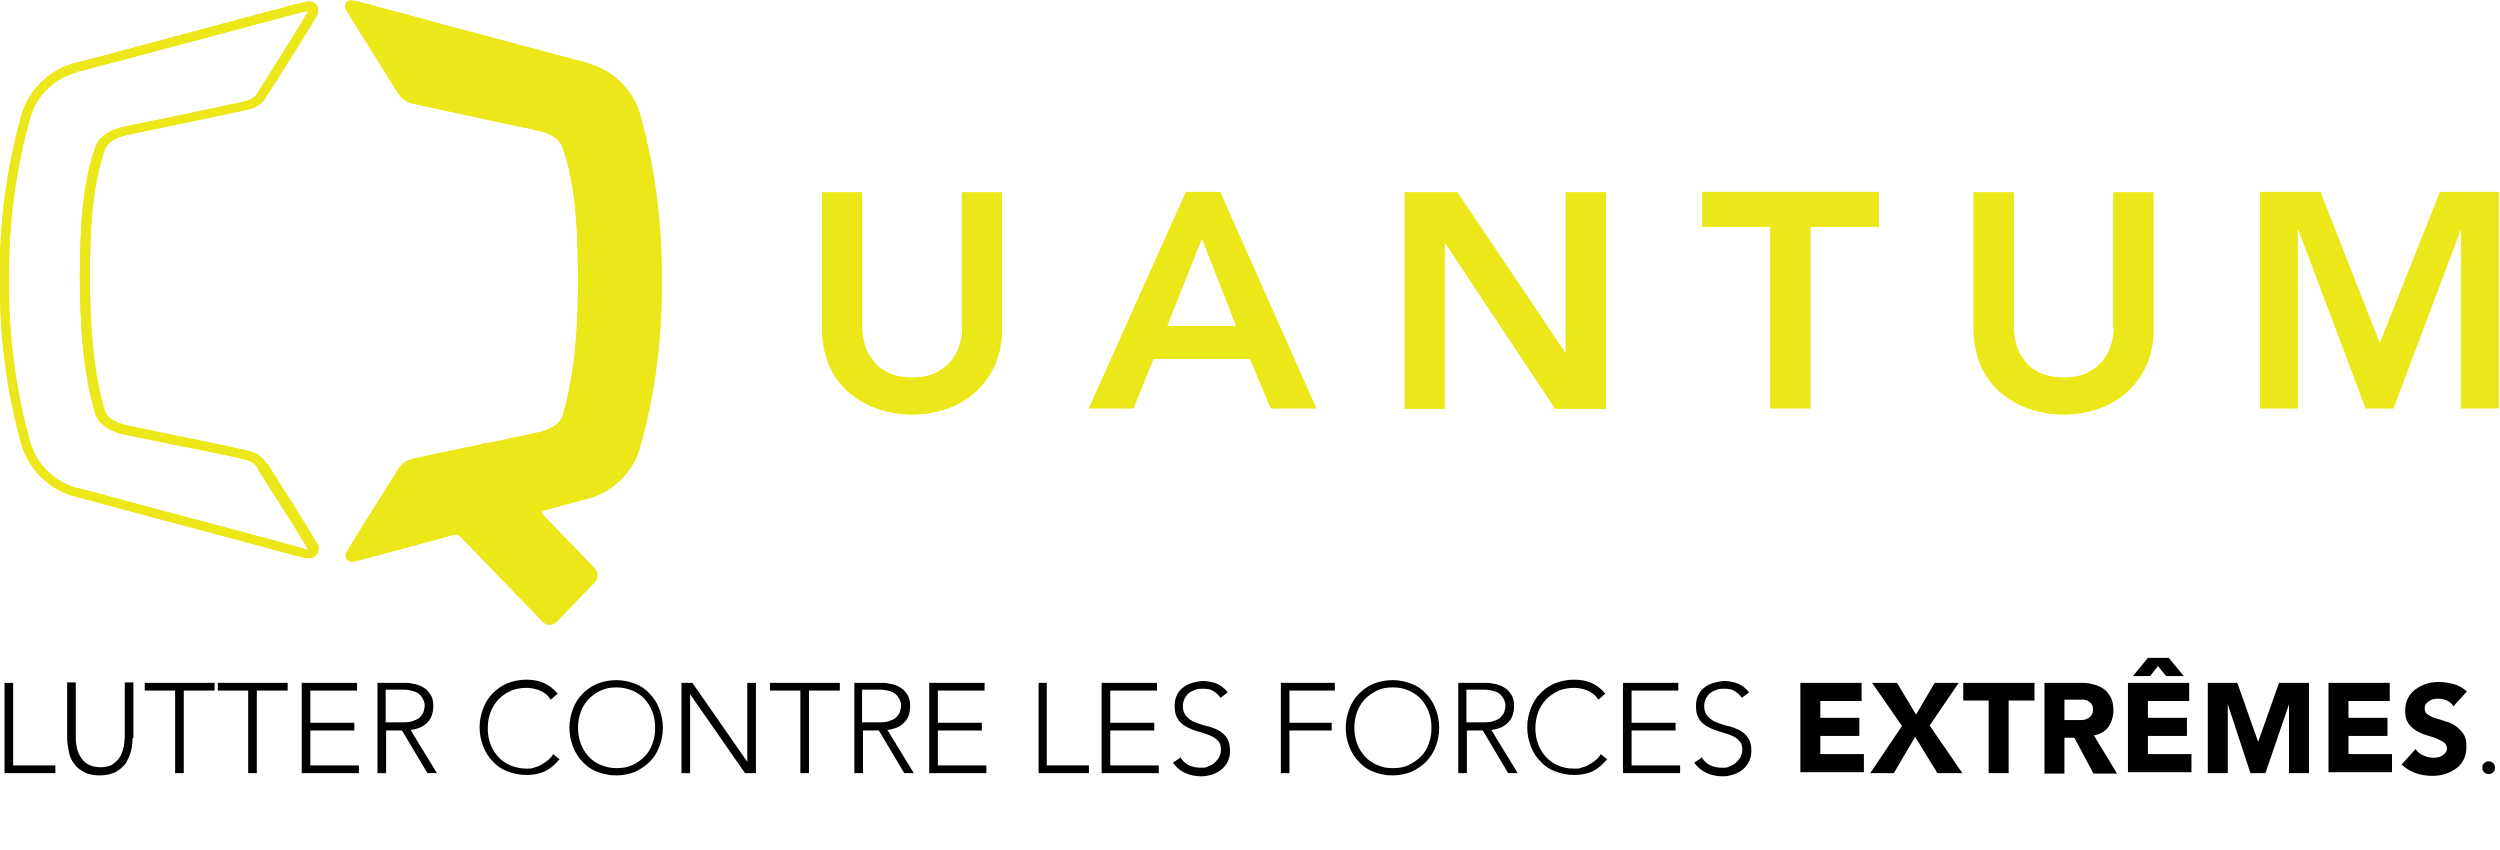 <?xml version="1.0" encoding="UTF-8"?>
<svg id="Livello_1" xmlns="http://www.w3.org/2000/svg" version="1.1" viewBox="0 0 551 187.3">
  <!-- Generator: Adobe Illustrator 29.8.0, SVG Export Plug-In . SVG Version: 2.1.1 Build 160)  -->
  <defs>
    <style>
      .st0 {
        fill: #ebe718;
      }
    </style>
  </defs>
  <g>
    <path class="st0" d="M58.8,102.3c-.8-1.4-2.1-2.4-3.6-2.8-2.3-.6-7.1-1.6-11.5-2.5l-5.4-1.1c-5.3-1.1-10.7-2.2-11.3-2.4-1-.3-3.3-1.1-3.9-2.9-2.8-9.6-3.2-19.9-3.3-28.8v-1.8c.1-8.6.3-18.3,3.3-27,.6-1.7,2.4-2.6,3.9-3,.6-.2,6.8-1.5,11.8-2.5l.9-.2c8.1-1.7,14.4-3,15.5-3.3,1.5-.4,2.8-1.4,3.5-2.7,4.4-6.9,9.6-15.1,11.1-17.8.4-.7.4-1.6,0-2.3-.5-.7-1.3-1-2.2-.8l-1.4.3c-.3,0-5.3,1.4-14,3.7l-6,1.6c-7.1,1.9-28.6,7.7-29.3,7.8,0,0-.2,0-.4.1-5.7,1.5-10.2,5.9-11.8,11.6C1.4,37.3-.2,49.5,0,61.7c-.1,12.2,1.4,24.4,4.7,36.1,1.6,5.7,6.2,10.2,12,11.7.2,0,4.7,1.2,10.9,2.9,19.9,5.3,37.9,10.1,38.5,10.3h.3c.2,0,.8.3,1.3.3h.4c1.2,0,2.1-.9,2.1-2.1s0-.7-.3-1.1c-1.6-2.8-7.5-12.1-11-17.7M66.9,120.8h-.3c-.6-.2-23.4-6.3-38.5-10.3-6.2-1.7-10.7-2.9-10.8-2.9h-.3c-5-1.4-9-5.3-10.4-10.3-3.2-11.6-4.8-23.6-4.6-35.6-.2-12,1.4-24,4.6-35.6,1.4-5,5.4-8.9,10.4-10.2l-.3-1,.5.9c.5-.1,9.5-2.5,29.4-7.8l6-1.6c7.3-2,13.6-3.6,13.9-3.7l.9-.2h.5c-1.5,2.7-6.9,11.3-11.1,17.9-.5.9-1.3,1.5-2.3,1.8-1.1.3-9.1,2-15.4,3.3l-.9.2c-6.8,1.4-11.3,2.3-11.9,2.5-2.7.8-4.6,2.2-5.3,4.2-3.1,9-3.3,18.9-3.4,27.7v1.8c.1,9,.5,19.5,3.4,29.3.8,2.7,4,3.9,5.3,4.3.6.2,4.8,1,11.5,2.4l5.6,1.1c4.1.8,8.8,1.8,11.1,2.4,1,.3,1.8.9,2.3,1.8v.2c3.6,5.6,9.5,14.8,11.1,17.8-.4,0-.9-.2-1.1-.3"/>
    <path class="st0" d="M129.6,13.9h-.2s-.1,0-.2-.1c-.6-.1-16.1-4.3-28.5-7.6l-1.3-.3C87.2,2.5,79.5.5,79.1.4l-1.4-.3c-.5-.1-1.1,0-1.4.6-.3.5-.3,1,0,1.5,1.6,2.7,7.1,11.4,11.3,18.1.7,1.2,1.8,2.1,3.2,2.5,1.2.3,8.9,1.9,15.8,3.4l1.3.3c5.6,1.2,10.9,2.3,11.6,2.5,1.6.5,3.7,1.4,4.5,3.5,3.1,9,3.3,19,3.4,27.8v1.8c0,9.1-.5,19.6-3.4,29.5-.6,2.2-3.3,3.1-4.5,3.5-.7.2-6.5,1.4-12.2,2.6h-.5c-1.3.4-2.9.7-4.5,1h0c-4.3.9-9.1,1.9-11.5,2.5-1.4.3-2.5,1.2-3.2,2.5-3.6,5.7-9.6,15.2-11.2,18-.3.5-.3,1,0,1.5.3.4.7.6,1.1.6h.2c.6,0,14-3.7,22.2-5.9h.6c.5,0,.7,0,1.4.8l17.7,18.3c.8.9,2.2.9,3.1,0l8.3-8.6c.9-.9.9-2.3,0-3.2l-11.3-11.7c-.2-.2-.3-.4-.2-.7,0,0,0,0,0-.2l10.7-2.9h.2c5.2-1.8,9.2-5.9,10.7-11.2,3.3-11.9,4.9-24.2,4.7-36.6.2-12.4-1.4-24.7-4.7-36.6-1.6-5.5-5.9-9.8-11.5-11.3"/>
    <path class="st0" d="M212.1,72.3c0,1.2-.2,2.5-.6,3.7-.4,1.3-1,2.5-1.8,3.5-.9,1.1-2.1,2-3.4,2.7-3.4,1.4-7.1,1.4-10.5,0-1.3-.6-2.5-1.5-3.4-2.7-.8-1-1.5-2.2-1.8-3.5-.4-1.2-.5-2.4-.6-3.7v-29.9h-8.8v30.2c0,2.7.5,5.3,1.5,7.8.9,2.2,2.4,4.3,4.2,5.9s4,2.9,6.3,3.7c5.1,1.8,10.6,1.8,15.7,0,2.3-.8,4.4-2.1,6.2-3.7,1.8-1.7,3.2-3.7,4.2-5.9,1-2.5,1.6-5.1,1.5-7.8v-30.2h-8.8v29.9h.1Z"/>
    <path class="st0" d="M261.4,42.3l-21.4,47.7h9.8l4.4-10.9h21.3l4.6,10.9h10l-21.2-47.7h-7.6.1ZM257.2,71.9l7.7-19.4,7.6,19.4h-15.3Z"/>
    <path class="st0" d="M345.1,77.8h-.1l-23.8-35.4h-11.6v47.7h8.8v-36.6h.1l24.3,36.6h11.1v-47.7h-8.8v35.4Z"/>
    <path class="st0" d="M375.1,50h15.1v40h8.8v-40h15.1v-7.7h-38.9v7.7h-.1Z"/>
    <path class="st0" d="M465.9,72.3c0,1.2-.2,2.5-.6,3.7-.4,1.3-1,2.5-1.8,3.5-.9,1.1-2.1,2-3.4,2.7-3.4,1.4-7.1,1.4-10.5,0-1.3-.6-2.5-1.5-3.4-2.7-.8-1-1.5-2.2-1.8-3.5-.4-1.2-.5-2.4-.6-3.7v-29.9h-8.8v30.2c0,2.7.5,5.3,1.5,7.8.9,2.2,2.4,4.3,4.2,5.9s4,2.9,6.3,3.7c5.1,1.8,10.6,1.8,15.7,0,2.3-.8,4.4-2.1,6.2-3.7,1.8-1.7,3.2-3.7,4.2-5.9,1-2.5,1.6-5.1,1.5-7.8v-30.2h-8.8v29.9h0Z"/>
    <path class="st0" d="M537.8,42.3l-13.3,33.4-13.1-33.4h-13.3v47.7h8.3v-39.6h.1l14.9,39.6h6.1l14.9-39.6h0v39.6h8.3v-47.7h-13.2.2Z"/>
    <path class="st0" d="M58.8,102.3c-.8-1.4-2.1-2.4-3.6-2.8-2.3-.6-7.1-1.6-11.5-2.5l-5.4-1.1c-5.3-1.1-10.7-2.2-11.3-2.4-1-.3-3.3-1.1-3.9-2.9-2.8-9.6-3.2-19.9-3.3-28.8v-1.8c.1-8.6.3-18.3,3.3-27,.6-1.7,2.4-2.6,3.9-3,.6-.2,6.8-1.5,11.8-2.5l.9-.2c8.1-1.7,14.4-3,15.5-3.3,1.5-.4,2.8-1.4,3.5-2.7,4.4-6.9,9.6-15.1,11.1-17.8.4-.7.4-1.6,0-2.3-.5-.7-1.3-1-2.2-.8l-1.4.3c-.3,0-5.3,1.4-14,3.7l-6,1.6c-7.1,1.9-28.6,7.7-29.3,7.8,0,0-.2,0-.4.1-5.7,1.5-10.2,5.9-11.8,11.6C1.4,37.3-.2,49.5,0,61.7c-.1,12.2,1.4,24.4,4.7,36.1,1.6,5.7,6.2,10.2,12,11.7.2,0,4.7,1.2,10.9,2.9,19.9,5.3,37.9,10.1,38.5,10.3h.3c.2,0,.8.3,1.3.3h.4c1.2,0,2.1-.9,2.1-2.1s0-.7-.3-1.1c-1.6-2.8-7.5-12.1-11-17.7M66.9,120.8h-.3c-.6-.2-23.4-6.3-38.5-10.3-6.2-1.7-10.7-2.9-10.8-2.9h-.3c-5-1.4-9-5.3-10.4-10.3-3.2-11.6-4.8-23.6-4.6-35.6-.2-12,1.4-24,4.6-35.6,1.4-5,5.4-8.9,10.4-10.2l-.3-1,.5.9c.5-.1,9.5-2.5,29.4-7.8l6-1.6c7.3-2,13.6-3.6,13.9-3.7l.9-.2h.5c-1.5,2.7-6.9,11.3-11.1,17.9-.5.9-1.3,1.5-2.3,1.8-1.1.3-9.1,2-15.4,3.3l-.9.2c-6.8,1.4-11.3,2.3-11.9,2.5-2.7.8-4.6,2.2-5.3,4.2-3.1,9-3.3,18.9-3.4,27.7v1.8c.1,9,.5,19.5,3.4,29.3.8,2.7,4,3.9,5.3,4.3.6.2,4.8,1,11.5,2.4l5.6,1.1c4.1.8,8.8,1.8,11.1,2.4,1,.3,1.8.9,2.3,1.8v.2c3.6,5.6,9.5,14.8,11.1,17.8-.4,0-.9-.2-1.1-.3"/>
    <path class="st0" d="M129.6,13.9h-.2s-.1,0-.2-.1c-.6-.1-16.1-4.3-28.5-7.6l-1.3-.3C87.2,2.5,79.5.5,79.1.4l-1.4-.3c-.5-.1-1.1,0-1.4.6-.3.5-.3,1,0,1.5,1.6,2.7,7.1,11.4,11.3,18.1.7,1.2,1.8,2.1,3.2,2.5,1.2.3,8.9,1.9,15.8,3.4l1.3.3c5.6,1.2,10.9,2.3,11.6,2.5,1.6.5,3.7,1.4,4.5,3.5,3.1,9,3.3,19,3.4,27.8v1.8c0,9.1-.5,19.6-3.4,29.5-.6,2.2-3.3,3.1-4.5,3.5-.7.2-6.5,1.4-12.2,2.6h-.5c-1.3.4-2.9.7-4.5,1h0c-4.3.9-9.1,1.9-11.5,2.5-1.4.3-2.5,1.2-3.2,2.5-3.6,5.7-9.6,15.2-11.2,18-.3.5-.3,1,0,1.5.3.4.7.6,1.1.6h.2c.6,0,14-3.7,22.2-5.9h.6c.5,0,.7,0,1.4.8l17.7,18.3c.8.9,2.2.9,3.1,0l8.3-8.6c.9-.9.9-2.3,0-3.2l-11.3-11.7c-.2-.2-.3-.4-.2-.7,0,0,0,0,0-.2l10.7-2.9h.2c5.2-1.8,9.2-5.9,10.7-11.2,3.3-11.9,4.9-24.2,4.7-36.6.2-12.4-1.4-24.7-4.7-36.6-1.6-5.5-5.9-9.8-11.5-11.3"/>
    <path class="st0" d="M212.1,72.3c0,1.2-.2,2.5-.6,3.7-.4,1.3-1,2.5-1.8,3.5-.9,1.1-2.1,2-3.4,2.7-3.4,1.4-7.1,1.4-10.5,0-1.3-.6-2.5-1.5-3.4-2.7-.8-1-1.5-2.2-1.8-3.5-.4-1.2-.5-2.4-.6-3.7v-29.9h-8.8v30.2c0,2.7.5,5.3,1.5,7.8.9,2.2,2.4,4.3,4.2,5.9s4,2.9,6.3,3.7c5.1,1.8,10.6,1.8,15.7,0,2.3-.8,4.4-2.1,6.2-3.7,1.8-1.7,3.2-3.7,4.2-5.9,1-2.5,1.6-5.1,1.5-7.8v-30.2h-8.8v29.9h.1Z"/>
    <path class="st0" d="M261.4,42.3l-21.4,47.7h9.8l4.4-10.9h21.3l4.6,10.9h10l-21.2-47.7h-7.6.1ZM257.2,71.9l7.7-19.4,7.6,19.4h-15.3Z"/>
    <path class="st0" d="M345.1,77.8h-.1l-23.8-35.4h-11.6v47.7h8.8v-36.6h.1l24.3,36.6h11.1v-47.7h-8.8v35.4Z"/>
    <path class="st0" d="M375.1,50h15.1v40h8.8v-40h15.1v-7.7h-38.9v7.7h-.1Z"/>
    <path class="st0" d="M465.9,72.3c0,1.2-.2,2.5-.6,3.7-.4,1.3-1,2.5-1.8,3.5-.9,1.1-2.1,2-3.4,2.7-3.4,1.4-7.1,1.4-10.5,0-1.3-.6-2.5-1.5-3.4-2.7-.8-1-1.5-2.2-1.8-3.5-.4-1.2-.5-2.4-.6-3.7v-29.9h-8.8v30.2c0,2.7.5,5.3,1.5,7.8.9,2.2,2.4,4.3,4.2,5.9s4,2.9,6.3,3.7c5.1,1.8,10.6,1.8,15.7,0,2.3-.8,4.4-2.1,6.2-3.7,1.8-1.7,3.2-3.7,4.2-5.9,1-2.5,1.6-5.1,1.5-7.8v-30.2h-8.8v29.9h0Z"/>
    <path class="st0" d="M537.8,42.3l-13.3,33.4-13.1-33.4h-13.3v47.7h8.3v-39.6h.1l14.9,39.6h6.1l14.9-39.6h0v39.6h8.3v-47.7h-13.2.2Z"/>
  </g>
  <g>
    <path d="M1,150.5h1.9v18.2h9.3v1.7H1v-19.9Z"/>
    <path d="M29.2,162.7c0,1.1-.1,2.1-.4,3.1s-.7,1.8-1.2,2.6c-.6.7-1.3,1.3-2.2,1.8-.9.4-2.1.7-3.4.7s-2.5-.2-3.4-.7-1.7-1-2.2-1.8c-.6-.7-1-1.6-1.2-2.6-.2-1-.4-2-.4-3.1v-12.3h1.9v11.8c0,.7,0,1.5.2,2.3.1.8.4,1.6.8,2.2.4.7.9,1.3,1.6,1.7s1.6.7,2.8.7,2.1-.2,2.8-.7,1.2-1,1.6-1.7c.4-.7.6-1.4.8-2.2.1-.8.2-1.6.2-2.3v-11.8h1.9v12.3Z"/>
    <path d="M38.7,152.2h-6.8v-1.7h15.4v1.7h-6.8v18.2h-1.9v-18.2Z"/>
    <path d="M54.8,152.2h-6.8v-1.7h15.4v1.7h-6.8v18.2h-1.9v-18.2Z"/>
    <path d="M66.5,150.5h12.2v1.7h-10.3v7.1h9.7v1.7h-9.7v7.7h10.7v1.7h-12.6v-19.9Z"/>
    <path d="M83.1,150.5h5.2c.3,0,.6,0,1.1,0s.9,0,1.5.2c.5,0,1.1.2,1.6.4.5.2,1,.5,1.5.9.4.4.8.9,1.1,1.5.3.6.4,1.3.4,2.2s-.2,1.7-.5,2.4c-.3.6-.7,1.1-1.2,1.5-.5.4-1,.7-1.6.9-.6.2-1.2.3-1.7.4l5.8,9.5h-2.1l-5.6-9.4h-3.5v9.4h-1.9v-19.9ZM85,159.2h3.9c1,0,1.8-.1,2.4-.4.6-.2,1.1-.5,1.4-.9.3-.4.6-.7.7-1.2.1-.4.2-.8.2-1.1s0-.7-.2-1.1c-.1-.4-.4-.8-.7-1.2-.3-.4-.8-.7-1.4-.9-.6-.2-1.4-.4-2.4-.4h-3.9v7.1Z"/>
    <path d="M123.4,167.2c-1,1.3-2.1,2.2-3.3,2.8-1.3.6-2.6.8-4.1.8s-2.9-.3-4.2-.8c-1.3-.5-2.3-1.2-3.2-2.2-.9-.9-1.6-2-2.1-3.3-.5-1.3-.8-2.7-.8-4.2s.3-2.9.8-4.2c.5-1.3,1.2-2.4,2.1-3.3.9-.9,2-1.7,3.2-2.2,1.3-.5,2.7-.8,4.2-.8s2.6.2,3.8.7c1.2.5,2.2,1.3,3.1,2.4l-1.5,1.3c-.6-.9-1.4-1.6-2.4-2-1-.4-2-.6-3-.6s-2.5.2-3.5.7c-1,.4-1.9,1.1-2.7,1.9-.7.8-1.3,1.7-1.7,2.8-.4,1.1-.6,2.2-.6,3.5s.2,2.4.6,3.5c.4,1.1,1,2,1.7,2.8.7.8,1.6,1.4,2.7,1.9,1,.4,2.2.7,3.5.7s1,0,1.6-.2c.5-.1,1.1-.3,1.6-.6.5-.3,1-.6,1.5-1,.5-.4.9-.8,1.2-1.4l1.5,1.2Z"/>
    <path d="M125.5,160.4c0-1.5.3-2.9.8-4.2.5-1.3,1.2-2.4,2.1-3.3.9-.9,2-1.7,3.2-2.2,1.3-.5,2.7-.8,4.2-.8s2.9.3,4.2.8,2.3,1.2,3.2,2.2c.9.9,1.6,2,2.1,3.3s.8,2.7.8,4.2-.3,2.9-.8,4.2c-.5,1.3-1.2,2.4-2.1,3.3-.9.9-2,1.6-3.2,2.2-1.3.5-2.7.8-4.2.8s-2.9-.3-4.2-.8c-1.3-.5-2.3-1.2-3.2-2.2-.9-.9-1.6-2-2.1-3.3-.5-1.3-.8-2.7-.8-4.2ZM127.4,160.4c0,1.2.2,2.4.6,3.5.4,1.1,1,2,1.7,2.8.7.8,1.6,1.4,2.7,1.9,1,.4,2.2.7,3.5.7s2.5-.2,3.5-.7c1-.4,1.9-1.1,2.7-1.9s1.3-1.7,1.7-2.8c.4-1.1.6-2.2.6-3.5s-.2-2.4-.6-3.5c-.4-1.1-1-2-1.7-2.8-.7-.8-1.6-1.4-2.7-1.9-1-.4-2.2-.7-3.5-.7s-2.5.2-3.5.7c-1,.4-1.9,1.1-2.7,1.9-.7.8-1.3,1.7-1.7,2.8-.4,1.1-.6,2.2-.6,3.5Z"/>
    <path d="M150.2,150.5h2.4l12.1,17.4h0v-17.4h1.9v19.9h-2.4l-12.1-17.4h0v17.4h-1.9v-19.9Z"/>
    <path d="M176.5,152.2h-6.8v-1.7h15.4v1.7h-6.8v18.2h-1.9v-18.2Z"/>
    <path d="M188.2,150.5h5.2c.3,0,.6,0,1.1,0s.9,0,1.5.2c.5,0,1.1.2,1.6.4.5.2,1,.5,1.5.9.4.4.8.9,1.1,1.5.3.6.4,1.3.4,2.2s-.2,1.7-.5,2.4c-.3.6-.7,1.1-1.2,1.5-.5.4-1,.7-1.6.9-.6.2-1.2.3-1.7.4l5.8,9.5h-2.1l-5.6-9.4h-3.5v9.4h-1.9v-19.9ZM190,159.2h3.9c1,0,1.8-.1,2.4-.4.6-.2,1.1-.5,1.4-.9.3-.4.6-.7.7-1.2.1-.4.2-.8.2-1.1s0-.7-.2-1.1c-.1-.4-.4-.8-.7-1.2-.3-.4-.8-.7-1.4-.9-.6-.2-1.4-.4-2.4-.4h-3.9v7.1Z"/>
    <path d="M204.8,150.5h12.2v1.7h-10.3v7.1h9.7v1.7h-9.7v7.7h10.7v1.7h-12.6v-19.9Z"/>
    <path d="M228.8,150.5h1.9v18.2h9.3v1.7h-11.1v-19.9Z"/>
    <path d="M242.8,150.5h12.2v1.7h-10.3v7.1h9.7v1.7h-9.7v7.7h10.7v1.7h-12.6v-19.9Z"/>
    <path d="M260,166.7c.5.8,1.1,1.5,1.9,1.9.8.4,1.7.6,2.7.6s1.2,0,1.7-.3c.5-.2,1-.4,1.4-.8s.7-.7,1-1.2c.2-.5.4-1,.4-1.6s-.1-1.3-.4-1.7c-.3-.4-.7-.8-1.2-1.1s-1-.5-1.6-.7c-.6-.2-1.2-.4-1.9-.6s-1.3-.4-1.9-.7-1.2-.6-1.6-1c-.5-.4-.9-.9-1.2-1.6-.3-.6-.4-1.4-.4-2.4s.2-1.7.5-2.3c.3-.7.8-1.3,1.4-1.7.6-.5,1.3-.8,2-1,.8-.2,1.6-.4,2.4-.4s2.1.2,3,.6c.9.4,1.7,1,2.4,1.9l-1.6,1.2c-.5-.7-1-1.1-1.6-1.5s-1.4-.5-2.2-.5-1.2,0-1.7.2c-.5.2-1,.4-1.4.7-.4.3-.7.7-1,1.2-.2.5-.4,1-.4,1.7,0,1,.3,1.8.8,2.3s1.1,1,1.9,1.3c.8.3,1.6.6,2.5.8.9.2,1.7.5,2.5.9.8.4,1.4.9,1.9,1.6s.8,1.7.8,2.9-.2,1.7-.5,2.4c-.3.7-.8,1.3-1.4,1.8-.6.5-1.2.8-2,1.1-.7.2-1.5.4-2.3.4-1.3,0-2.5-.2-3.6-.7-1.1-.5-2-1.2-2.8-2.3l1.8-1.2Z"/>
    <path d="M282.3,150.5h11.9v1.7h-10v7.1h9.3v1.7h-9.3v9.4h-1.9v-19.9Z"/>
    <path d="M296.6,160.4c0-1.5.3-2.9.8-4.2s1.2-2.4,2.1-3.3c.9-.9,2-1.7,3.2-2.2,1.3-.5,2.7-.8,4.2-.8s2.9.3,4.2.8c1.3.5,2.3,1.2,3.2,2.2.9.9,1.6,2,2.1,3.3.5,1.3.8,2.7.8,4.2s-.3,2.9-.8,4.2c-.5,1.3-1.2,2.4-2.1,3.3-.9.9-2,1.6-3.2,2.2-1.3.5-2.7.8-4.2.8s-2.9-.3-4.2-.8c-1.3-.5-2.3-1.2-3.2-2.2-.9-.9-1.6-2-2.1-3.3-.5-1.3-.8-2.7-.8-4.2ZM298.5,160.4c0,1.2.2,2.4.6,3.5.4,1.1,1,2,1.7,2.8.7.8,1.6,1.4,2.7,1.9s2.2.7,3.5.7,2.5-.2,3.5-.7,1.9-1.1,2.7-1.9,1.3-1.7,1.7-2.8c.4-1.1.6-2.2.6-3.5s-.2-2.4-.6-3.5c-.4-1.1-1-2-1.7-2.8-.7-.8-1.6-1.4-2.7-1.9s-2.2-.7-3.5-.7-2.5.2-3.5.7-1.9,1.1-2.7,1.9c-.7.8-1.3,1.7-1.7,2.8-.4,1.1-.6,2.2-.6,3.5Z"/>
    <path d="M321.3,150.5h5.2c.3,0,.6,0,1.1,0s.9,0,1.5.2c.5,0,1.1.2,1.6.4.5.2,1,.5,1.5.9.4.4.8.9,1.1,1.5.3.6.4,1.3.4,2.2s-.2,1.7-.5,2.4c-.3.6-.7,1.1-1.2,1.5-.5.4-1,.7-1.6.9-.6.2-1.2.3-1.7.4l5.8,9.5h-2.1l-5.6-9.4h-3.5v9.4h-1.9v-19.9ZM323.2,159.2h3.9c1,0,1.8-.1,2.4-.4.6-.2,1.1-.5,1.4-.9.3-.4.6-.7.7-1.2.1-.4.2-.8.2-1.1s0-.7-.2-1.1c-.1-.4-.4-.8-.7-1.2-.3-.4-.8-.7-1.4-.9-.6-.2-1.4-.4-2.4-.4h-3.9v7.1Z"/>
    <path d="M354.3,167.2c-1,1.3-2.1,2.2-3.3,2.8-1.3.6-2.6.8-4.1.8s-2.9-.3-4.2-.8c-1.3-.5-2.3-1.2-3.2-2.2-.9-.9-1.6-2-2.1-3.3-.5-1.3-.8-2.7-.8-4.2s.3-2.9.8-4.2,1.2-2.4,2.1-3.3c.9-.9,2-1.7,3.2-2.2,1.3-.5,2.7-.8,4.2-.8s2.6.2,3.8.7c1.2.5,2.2,1.3,3.1,2.4l-1.5,1.3c-.6-.9-1.4-1.6-2.4-2s-2-.6-3-.6-2.5.2-3.5.7-1.9,1.1-2.7,1.9c-.7.8-1.3,1.7-1.7,2.8-.4,1.1-.6,2.2-.6,3.5s.2,2.4.6,3.5c.4,1.1,1,2,1.7,2.8.7.8,1.6,1.4,2.7,1.9s2.2.7,3.5.7,1,0,1.6-.2c.5-.1,1.1-.3,1.6-.6.5-.3,1-.6,1.5-1,.5-.4.9-.8,1.2-1.4l1.5,1.2Z"/>
    <path d="M357.7,150.5h12.2v1.7h-10.3v7.1h9.7v1.7h-9.7v7.7h10.7v1.7h-12.6v-19.9Z"/>
    <path d="M374.9,166.7c.5.8,1.1,1.5,1.9,1.9.8.4,1.7.6,2.7.6s1.2,0,1.7-.3c.5-.2,1-.4,1.4-.8s.7-.7,1-1.2c.2-.5.4-1,.4-1.6s-.1-1.3-.4-1.7c-.3-.4-.7-.8-1.2-1.1s-1-.5-1.6-.7c-.6-.2-1.2-.4-1.9-.6s-1.3-.4-1.9-.7-1.2-.6-1.6-1c-.5-.4-.9-.9-1.2-1.6-.3-.6-.4-1.4-.4-2.4s.2-1.7.5-2.3c.3-.7.8-1.3,1.4-1.7.6-.5,1.3-.8,2-1,.8-.2,1.6-.4,2.4-.4s2.1.2,3,.6c.9.4,1.7,1,2.4,1.9l-1.6,1.2c-.5-.7-1-1.1-1.6-1.5s-1.4-.5-2.2-.5-1.2,0-1.7.2c-.5.2-1,.4-1.4.7-.4.3-.7.7-1,1.2-.2.5-.4,1-.4,1.7,0,1,.3,1.8.8,2.3s1.1,1,1.9,1.3c.8.3,1.6.6,2.5.8.9.2,1.7.5,2.5.9.8.4,1.4.9,1.9,1.6s.8,1.7.8,2.9-.2,1.7-.5,2.4c-.3.7-.8,1.3-1.4,1.8-.6.5-1.2.8-2,1.1-.7.2-1.5.4-2.3.4-1.3,0-2.5-.2-3.6-.7-1.1-.5-2-1.2-2.8-2.3l1.8-1.2Z"/>
    <path d="M396.8,150.5h13.5v4h-9.1v3.7h8.6v4h-8.6v4h9.6v4h-14v-19.9Z"/>
    <path d="M419.2,160l-6.6-9.5h5.5l4.2,7,4.1-7h5.3l-6.4,9.4,7.2,10.5h-5.5l-4.9-8-4.7,8h-5.2l7-10.4Z"/>
    <path d="M438.4,154.4h-5.7v-3.9h15.7v3.9h-5.7v16h-4.4v-16Z"/>
    <path d="M450.6,150.5h7.7c1,0,2,0,2.9.3.9.2,1.7.5,2.4,1,.7.5,1.2,1.1,1.6,1.9.4.8.6,1.7.6,2.9s-.4,2.6-1.1,3.6c-.7,1-1.8,1.6-3.2,1.9l5.1,8.4h-5.2l-4.2-7.9h-2.2v7.9h-4.4v-19.9ZM455,158.7h2.6c.4,0,.8,0,1.2,0,.4,0,.8-.1,1.2-.3.4-.1.6-.4.9-.7.2-.3.4-.7.4-1.3s-.1-.9-.3-1.2c-.2-.3-.5-.5-.8-.7s-.7-.3-1.1-.3-.8,0-1.2,0h-2.9v4.5Z"/>
    <path d="M469,150.5h13.5v4h-9.1v3.7h8.6v4h-8.6v4h9.6v4h-14v-19.9ZM477.4,149l-1.8-2.2-1.7,2.2h-3.8l3.3-4h4.6l3.3,4h-3.9Z"/>
    <path d="M486.5,150.5h6.6l4.6,13h0l4.6-13h6.6v19.9h-4.4v-15.2h0l-5.2,15.2h-3.3l-5-15.2h0v15.2h-4.4v-19.9Z"/>
    <path d="M513.2,150.5h13.5v4h-9.1v3.7h8.6v4h-8.6v4h9.6v4h-14v-19.9Z"/>
    <path d="M540.5,155.3c-.4-.4-.8-.8-1.4-1-.6-.2-1.2-.3-1.7-.3s-.6,0-1,.1c-.3,0-.7.2-1,.4-.3.2-.5.4-.7.6-.2.3-.3.6-.3,1,0,.6.2,1.1.7,1.4s1,.6,1.7.8,1.4.4,2.2.7c.8.2,1.5.5,2.2,1s1.2,1,1.7,1.7.7,1.6.7,2.8-.2,2.1-.6,2.9-1,1.5-1.7,2c-.7.5-1.5.9-2.4,1.2-.9.3-1.9.4-2.9.4s-2.5-.2-3.6-.6c-1.1-.4-2.1-1-3.1-1.9l3.1-3.4c.4.6,1,1.1,1.7,1.4.7.3,1.4.5,2.1.5s.7,0,1.1-.1c.4,0,.7-.2,1-.4.3-.2.5-.4.7-.6.2-.3.3-.6.3-.9,0-.6-.2-1.1-.7-1.4-.5-.3-1-.6-1.7-.9-.7-.2-1.4-.5-2.2-.7-.8-.2-1.6-.6-2.2-1-.7-.4-1.3-1-1.7-1.6-.5-.7-.7-1.6-.7-2.7s.2-2,.6-2.8c.4-.8,1-1.5,1.7-2s1.5-.9,2.4-1.2,1.9-.4,2.8-.4,2.2.2,3.3.5,2,.9,2.8,1.6l-3,3.3Z"/>
    <path d="M547.1,169.2c0-.4.1-.7.4-1s.6-.4,1-.4.7.1,1,.4c.3.3.4.6.4,1s-.1.7-.4,1c-.3.3-.6.4-1,.4s-.7-.1-1-.4-.4-.6-.4-1Z"/>
  </g>
</svg>